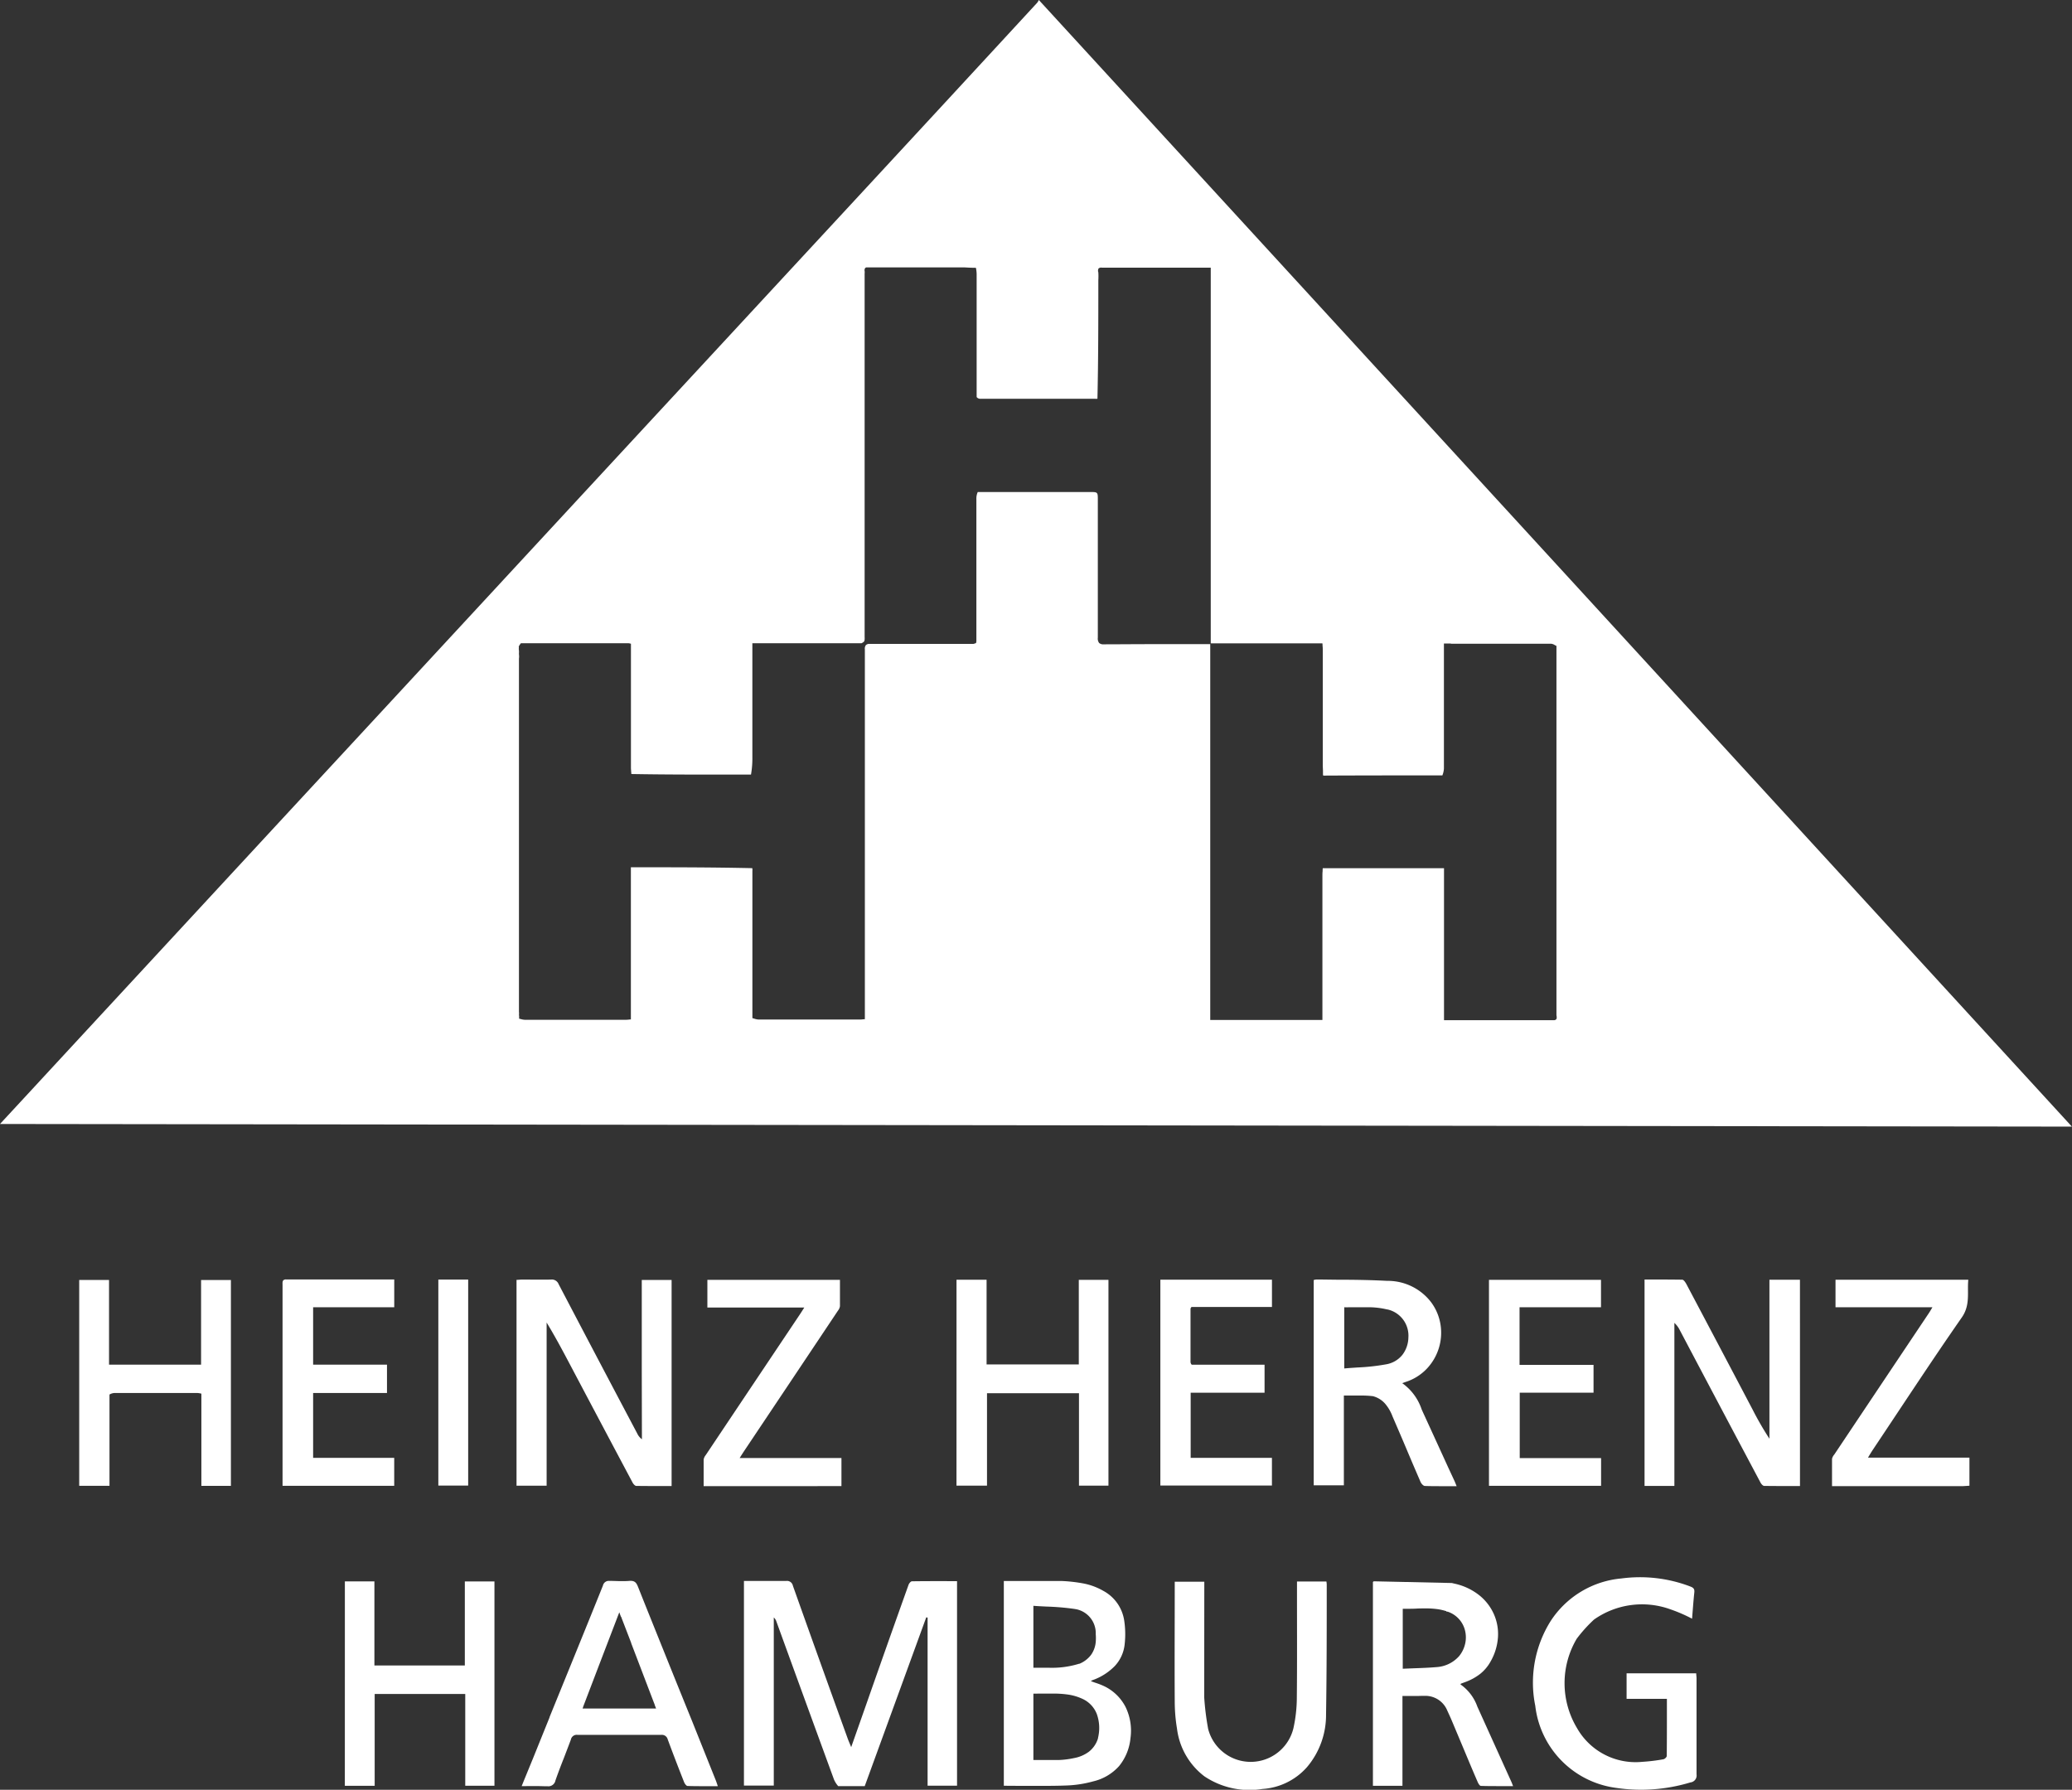 <svg id="Gruppe_503" data-name="Gruppe 503" xmlns="http://www.w3.org/2000/svg" width="69.453" height="60" viewBox="0 0 69.453 60">
  <rect x="0" y="0" width="69.453" height="60" fill="#333333" stroke="none"/>
  <path id="Differenzmenge_6" data-name="Differenzmenge 6" d="M69.453,37.768h0L0,37.68,1.185,36.4l.184-.2,7.879-8.52,1.711-1.849.056-.06,1.923-2.078,3.531-3.817.262-.283.14-.152,4.706-5.087,3.452-3.729.081-.088,3.651-3.944c2.094-2.263,4.123-4.459,6-6.495A.243.243,0,0,0,34.8.041c.006-.012.013-.026.022-.041L47.539,13.867l5.231,5.705,16.683,18.2h0ZM51.953,34.2h.125a.1.1,0,0,0,.085-.029c.02-.025.023-.068.009-.136V32.454c0-3.673,0-6.982,0-10.283,0-.044,0-.088,0-.13,0-.122,0-.247,0-.388-.019-.008-.038-.018-.057-.028A.278.278,0,0,0,52,21.581c-.473,0-.994,0-1.591,0h-1.54c-.024,0-.049,0-.075,0s-.062,0-.1,0h-.029a.2.2,0,0,1-.048-.008H48.4v.206q0,.355,0,.71c0,1.072,0,2.18,0,3.273a.712.712,0,0,1-.052.232.033.033,0,0,1-.016,0,.115.115,0,0,1-.03,0c-1.292,0-2.628,0-3.95.007a.009.009,0,0,1,0-.005l0-.012-.006-.02c0-.033,0-.067,0-.1h0c0-.072-.007-.146-.007-.219,0-.64,0-1.276,0-1.982v-.013c0-.6,0-1.23,0-1.845,0-.049,0-.1-.007-.152,0-.028,0-.056-.006-.086H40.584V8.973H36.936A.138.138,0,0,0,36.824,9a.156.156,0,0,0-.008.129,2.306,2.306,0,0,1,0,.262h0c0,1.3,0,2.642-.03,3.978l-.024,0a.385.385,0,0,1-.051,0H32.86a.157.157,0,0,1-.123-.058v-.782c0-1.095,0-2.227,0-3.339a1.082,1.082,0,0,0-.025-.212h-.005c-.113,0-.231-.005-.375-.014l-.059,0c-.024,0-.051,0-.08,0h-3.06a.278.278,0,0,1-.037,0h0a.31.31,0,0,0-.042,0A.067.067,0,0,0,29,8.987a.132.132,0,0,0-.018.1.3.3,0,0,1,0,.081V21.306c0,.016,0,.033,0,.049a.473.473,0,0,1-.005.12c-.007.032-.04.06-.1.089H25.219v.217q0,.3,0,.609v.3c0,.831,0,1.774,0,2.677a3.156,3.156,0,0,1-.046.6H24.2c-.9,0-1.958,0-3.038-.019,0-.022,0-.044-.005-.065h0c0-.046-.008-.094-.008-.14,0-1.15,0-2.318,0-3.348V21.58l-.04-.009h0a.169.169,0,0,0-.04-.007H19.216c-.667,0-1.225,0-1.755,0a.629.629,0,0,0-.073.108.22.22,0,0,1,0,.081.607.607,0,0,1,.007.148.045.045,0,0,0,0,.016.159.159,0,0,1,0,.026h0a.4.4,0,0,1,0,.131c0,.006,0,.011,0,.017v0c0,.012,0,.025,0,.037,0,3.719,0,7.714,0,11.735,0,.016,0,.033,0,.05a.518.518,0,0,1,0,.117.193.193,0,0,1,.005.074.262.262,0,0,1,0,.045l.061.015a.527.527,0,0,0,.131.023l2.248,0h1.122c.036,0,.073,0,.115-.007l.07-.006v-5.1h.012c1.393,0,2.708,0,4.056.03l.005.022a.4.4,0,0,1,0,.073q0,.487,0,.974c0,.72,0,1.465,0,2.2,0,.239,0,.484,0,.721v.025c0,.328,0,.667,0,1.012l.064.018a.49.49,0,0,0,.138.029c.648,0,1.341,0,2.246,0h1.14c.036,0,.072,0,.113-.006l.069-.005V30.832q0-3.073,0-6.146,0-.394,0-.788c0-.7,0-1.418,0-2.128a.2.2,0,0,1,.036-.146.173.173,0,0,1,.126-.038h2.208l.393,0h0l.477,0,.4,0c.023-.006.046-.013.087-.028a.418.418,0,0,1,.011-.051V20.72c0-1.305,0-2.655,0-3.985a.541.541,0,0,1,.046-.241h3.765c.26,0,.26.005.26.269q0,.506,0,1.012v0c0,1.179,0,2.4,0,3.6a.251.251,0,0,0,.044.181.224.224,0,0,0,.164.044h.007c.474,0,.984-.006,1.653-.006h1.9v12.6h3.76V33c0-1.122,0-2.394,0-3.617,0-.059,0-.119.007-.177v0c0-.034,0-.068.005-.1h0l.033,0h4.031V34.2h3.541Z" transform="translate(0 0)" fill="#fff"/>
  <g id="Gruppe_496" data-name="Gruppe 496" transform="translate(2.655 42.889)">
    <path id="Pfad_336" data-name="Pfad 336" d="M693.051,1598.324a.822.822,0,0,1-.14-.219q-.969-2.648-1.932-5.3a.312.312,0,0,0-.087-.135v5.637h-1v-6.86h.526c.295,0,.59,0,.885,0a.2.2,0,0,1,.229.158q.913,2.569,1.841,5.133c.029.081.065.159.114.279l.511-1.451q.7-2,1.411-3.989c.017-.049.074-.118.113-.119.5-.008,1-.005,1.513-.005v6.857h-.987v-5.635l-.045-.009-2.062,5.658Z" transform="translate(-667.61 -1581.336)" fill="#fff"/>
    <path id="Pfad_325" data-name="Pfad 325" d="M1496.429,1328.433v1.62c-.411,0-.8,0-1.2-.005-.043,0-.1-.066-.125-.115q-1.355-2.55-2.7-5.1a.827.827,0,0,0-.185-.25v5.465h-1v-6.919c.426,0,.845,0,1.263.006.046,0,.1.079.132.134q1.118,2.111,2.23,4.226a10.423,10.423,0,0,0,.561.971v-5.329h1.023Z" transform="translate(-1438.749 -1323.124)" fill="#fff"/>
    <path id="Pfad_359" data-name="Pfad 359" d="M491.462,1326.127v-3.068h1v6.91c-.4,0-.792,0-1.185-.005-.043,0-.1-.067-.125-.115q-1.042-1.959-2.079-3.922c-.255-.482-.51-.963-.8-1.44v5.47h-1.009v-6.9c.059,0,.125-.01.191-.01.32,0,.64.006.96,0a.243.243,0,0,1,.259.152q1.313,2.508,2.637,5.01a.509.509,0,0,0,.156.192Z" transform="translate(-472.605 -1323.04)" fill="#fff"/>
    <path id="Differenzmenge_2" data-name="Differenzmenge 2" d="M1.225,6.868l-.607,0L0,6.864V0H1.943a5.143,5.143,0,0,1,.723.082,2.141,2.141,0,0,1,.67.249,1.357,1.357,0,0,1,.7,1,3.042,3.042,0,0,1,.015.785,1.253,1.253,0,0,1-.331.734,1.954,1.954,0,0,1-.676.448L3,3.314l-.058.024a.032.032,0,0,0-.01.01l-.01.012.14.049a2.536,2.536,0,0,1,.293.113,1.565,1.565,0,0,1,.725.7,1.814,1.814,0,0,1,.165,1.048,1.736,1.736,0,0,1-.382.935,1.674,1.674,0,0,1-.868.512,3.817,3.817,0,0,1-.871.137C1.859,6.865,1.575,6.868,1.225,6.868ZM.991,3.777V6h.67l.2,0a2.852,2.852,0,0,0,.484-.062,1.2,1.2,0,0,0,.5-.21.9.9,0,0,0,.312-.454l0-.014h0a1.39,1.39,0,0,0-.04-.8.928.928,0,0,0-.476-.507,1.771,1.771,0,0,0-.462-.142h0A3.433,3.433,0,0,0,1.6,3.775l-.219,0H1.378l-.214,0Zm0-2.944V2.907l.181,0h.313a3.087,3.087,0,0,0,1.038-.133h0l.013,0a.942.942,0,0,0,.382-.29.873.873,0,0,0,.163-.44,1.541,1.541,0,0,0,0-.261A.818.818,0,0,0,2.425.946L2.352.934A8.517,8.517,0,0,0,1.43.857C1.286.85,1.137.843.991.832Z" transform="translate(30.993 10.112)" fill="#fff"/>
    <path id="Pfad_326" data-name="Pfad 326" d="M1393.827,1590.242a2.925,2.925,0,0,0,.011,2.993,2.257,2.257,0,0,0,2.188,1.131,6.044,6.044,0,0,0,.708-.086c.044-.007.111-.07.112-.109.007-.632.005-1.265.005-1.917H1395.5v-.855h2.334c0,.059.011.114.011.169,0,1.073,0,2.147,0,3.22a.233.233,0,0,1-.206.268,5.69,5.69,0,0,1-2.5.182,3.139,3.139,0,0,1-2.7-2.751,3.885,3.885,0,0,1,.515-2.84,3.162,3.162,0,0,1,2.37-1.428,4.726,4.726,0,0,1,2.314.27c.109.042.144.086.132.2-.031.292-.051.585-.075.879a5.1,5.1,0,0,0-.722-.313,2.793,2.793,0,0,0-2.565.342A4.733,4.733,0,0,0,1393.827,1590.242Z" transform="translate(-1343.632 -1578.192)" fill="#fff"/>
    <path id="Differenzmenge_4" data-name="Differenzmenge 4" d="M4.26,6.928c-.146,0-.338,0-.533-.007-.049,0-.118-.074-.144-.132-.158-.365-.317-.736-.47-1.1s-.313-.733-.471-1.1a1.428,1.428,0,0,0-.243-.42.814.814,0,0,0-.414-.258,3.157,3.157,0,0,0-.4-.021c-.092,0-.183,0-.28,0s-.195,0-.294,0v3.01H0V.016L.039.008A.227.227,0,0,1,.088,0h0C.32,0,.555.005.782.007c.551,0,1.12.008,1.678.038A1.828,1.828,0,0,1,3.933.758a1.7,1.7,0,0,1,.32.769A1.751,1.751,0,0,1,3.782,3a1.684,1.684,0,0,1-.7.434l-.062.022-.052.019a1.767,1.767,0,0,1,.651.88l.05.111c.282.614.568,1.239.844,1.844l.2.43c.017.037.032.075.05.119l.028.07H4.26ZM1.024.93V2.982c.148-.014.3-.023.442-.033a7.182,7.182,0,0,0,.968-.107.887.887,0,0,0,.54-.318.99.99,0,0,0,.2-.583.9.9,0,0,0-.686-.934L2.446,1a2.723,2.723,0,0,0-.679-.07c-.088,0-.176,0-.262,0s-.173,0-.262,0S1.09.934,1.024.93Z" transform="translate(41.38 0.005)" fill="#fff"/>
    <path id="Differenzmenge_3" data-name="Differenzmenge 3" d="M4.209,6.866c-.174,0-.379,0-.59-.007-.038,0-.086-.08-.107-.13-.2-.458-.391-.924-.581-1.374v0L2.656,4.7l-.01-.024c-.047-.111-.1-.227-.151-.336a.792.792,0,0,0-.744-.5H1.7c-.078,0-.162.005-.265.005l-.215,0-.23,0V6.855H0V.022L.013.012A.04.04,0,0,1,.034,0L2.628.057A.277.277,0,0,1,2.69.068l.046.011a2.013,2.013,0,0,1,.816.379,1.683,1.683,0,0,1,.5.638,1.641,1.641,0,0,1,.14.77,1.891,1.891,0,0,1-.246.819A1.391,1.391,0,0,1,3.6,3.1a1.818,1.818,0,0,1-.474.266l-.1.037-.076.028s0,0-.008.011l-.008.014A1.533,1.533,0,0,1,3.5,4.2l.524,1.159h0l.622,1.375c.01.021.018.043.029.073l.023.06H4.209ZM1,.917V2.931l.351-.014c.275-.01.535-.019.8-.042a1.1,1.1,0,0,0,.721-.348l.012-.012a1.018,1.018,0,0,0,.209-.428.963.963,0,0,0-.007-.444.887.887,0,0,0-.532-.607l-.047-.018-.008,0h0l-.014,0-.008,0-.007,0L2.459,1,2.4.984h0A1.763,1.763,0,0,0,2.2.939H2.2a2.773,2.773,0,0,0-.443-.03c-.1,0-.2,0-.3.006s-.2.006-.3.006H1Z" transform="translate(43.365 10.122)" fill="#fff"/>
    <path id="Pfad_338" data-name="Pfad 338" d="M878.936,1325.293v-1.906h1.008v2.839h3.091v-2.836h.994v6.9h-.988v-3.1h-3.083v3.1h-1.023Z" transform="translate(-849.529 -1323.374)" fill="#fff"/>
    <path id="Pfad_360" data-name="Pfad 360" d="M99.242,1327.3c0,1.026,0,2.035,0,3.059H98.227v-6.9h1v2.84h3.085v-2.838h1v6.9h-.99v-3.091a.8.8,0,0,0-.121-.021q-1.4,0-2.805,0A.37.37,0,0,0,99.242,1327.3Z" transform="translate(-98.227 -1323.439)" fill="#fff"/>
    <path id="Pfad_361" data-name="Pfad 361" d="M334.643,1593.257v-1.438h.99v2.818h3.031v-2.816h.993v6.849h-.979v-3.077h-3.036v3.078h-1Z" transform="translate(-325.738 -1581.694)" fill="#fff"/>
    <path id="Differenzmenge_5" data-name="Differenzmenge 5" d="M.872,6.885H.843c-.1,0-.2-.006-.332-.006H.268L0,6.881l.084-.208,0,0,.3-.732L.934,4.578l0-.009c.588-1.447,1.2-2.943,1.791-4.414A.2.2,0,0,1,2.934,0h.014c.128,0,.254.008.377.008s.209,0,.3-.009h.032c.137,0,.191.07.239.19.336.846.682,1.7,1.017,2.535l.273.677L5.7,4.67l.006.014.8,2c.015.037.028.076.043.121l.026.077H6.087c-.145,0-.336,0-.527-.007-.042,0-.1-.083-.119-.138-.213-.54-.386-.992-.545-1.422a.2.2,0,0,0-.213-.153h0c-.476,0-.95,0-1.408,0s-.942,0-1.4,0h0a.2.2,0,0,0-.226.161c-.074.2-.152.4-.228.6-.1.252-.2.513-.29.772A.238.238,0,0,1,.872,6.885Zm2.4-5.83L2.58,2.861,2.058,4.228l0,.007-.016.043H4.506L4.487,4.23l-.014-.036-.012-.03,0-.01-.023-.059-.009-.023-.175-.458h0L3.7,2.163l-.029-.076,0-.009-.322-.835,0,0v0l0-.013L3.328,1.2,3.32,1.18,3.289,1.1l0-.008Z" transform="translate(14.831 10.108)" fill="#fff"/>
    <path id="Pfad_339" data-name="Pfad 339" d="M1074.011,1595.817a8.985,8.985,0,0,0,.132,1.06,1.473,1.473,0,0,0,2.859-.027,4.828,4.828,0,0,0,.113-.987c.013-1.23.005-2.459.006-3.689v-.24h.986a.865.865,0,0,1,.011.1c0,1.455,0,2.911-.023,4.366a2.7,2.7,0,0,1-.635,1.753,2.177,2.177,0,0,1-1.5.737,2.711,2.711,0,0,1-1.94-.422,2.369,2.369,0,0,1-.921-1.6,5.572,5.572,0,0,1-.076-.9c-.008-1.28,0-2.56,0-3.84v-.186h.991Z" transform="translate(-1036.301 -1581.806)" fill="#fff"/>
    <path id="Pfad_323" data-name="Pfad 323" d="M1662.393,1330.376h-4.4c0-.315,0-.615,0-.913a.329.329,0,0,1,.076-.146q1.583-2.369,3.168-4.737c.037-.055.07-.113.122-.2h-3.249v-.923h4.451c-.043.425.076.843-.218,1.265-1.017,1.461-1.99,2.953-2.98,4.433-.051.077-.1.157-.164.266h3.4v.942Z" transform="translate(-1599.239 -1323.445)" fill="#fff"/>
    <path id="Pfad_363" data-name="Pfad 363" d="M657.62,1330.427H654c0-.3,0-.6,0-.89a.323.323,0,0,1,.07-.15q1.573-2.353,3.148-4.705c.048-.071.093-.144.156-.242h-3.249v-.927h4.444c0,.3,0,.59,0,.884a.321.321,0,0,1-.069.151q-1.561,2.339-3.125,4.676c-.051.076-.1.153-.168.261h3.412v.942Z" transform="translate(-633.069 -1323.496)" fill="#fff"/>
    <path id="Pfad_364" data-name="Pfad 364" d="M279.33,1323.046h3.589v.932H280.2v1.925h2.476v.949H280.2v2.174h2.718v.938h-3.743v-.226q0-3.247,0-6.494C279.177,1323.148,279.144,1323.027,279.33,1323.046Z" transform="translate(-272.359 -1323.043)" fill="#fff"/>
    <path id="Pfad_340" data-name="Pfad 340" d="M1061.374,1326.2c.821,0,1.623,0,2.441,0v.939h-2.477v2.184h2.724v.927h-3.74v-6.9h3.741v.915h-2.7c-.015.028-.03.044-.03.06q0,.895,0,1.788A.142.142,0,0,0,1061.374,1326.2Z" transform="translate(-1024.082 -1323.339)" fill="#fff"/>
    <path id="Pfad_329" data-name="Pfad 329" d="M1352.754,1329.183V1323.4h3.755v.919h-2.73v1.932h2.48v.932h-2.474v2.193h2.727v.929h-3.758Z" transform="translate(-1305.499 -1323.384)" fill="#fff"/>
    <path id="Pfad_365" data-name="Pfad 365" d="M418.9,1329.581v.7h-1v-6.906h1Z" transform="translate(-405.862 -1323.368)" fill="#fff"/>
  </g>
</svg>
